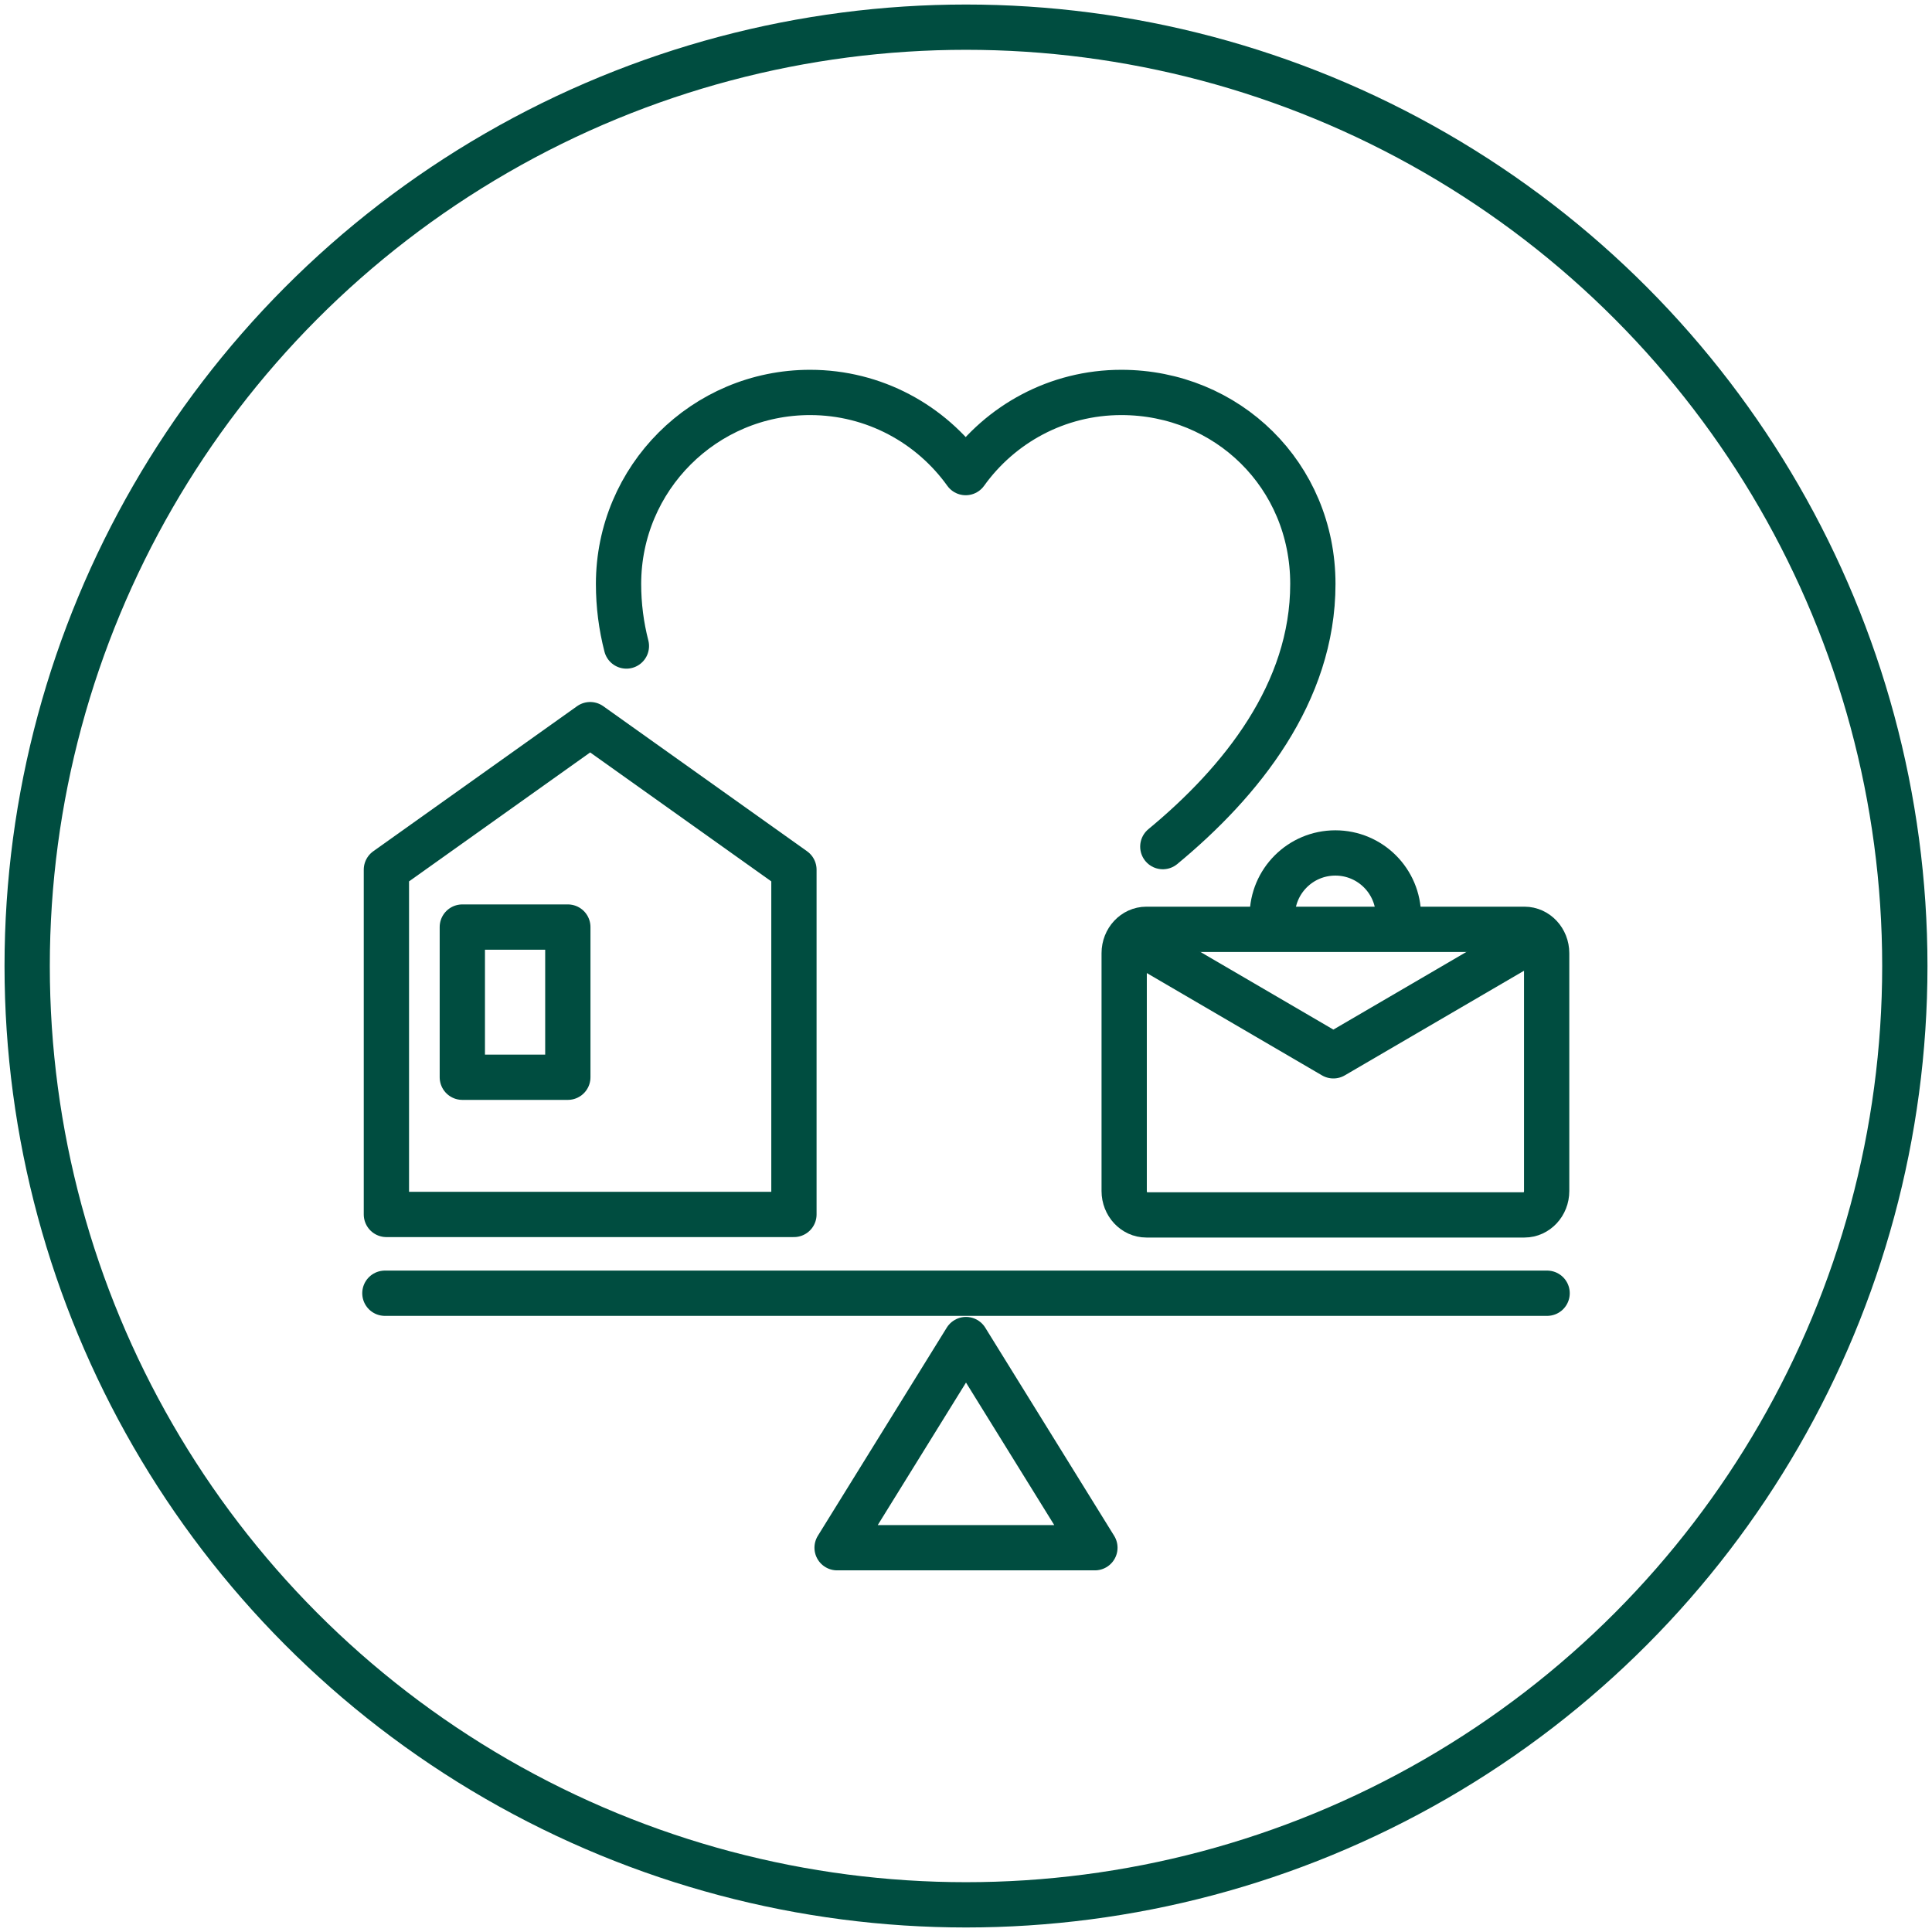 <?xml version="1.0" encoding="UTF-8"?>
<svg xmlns="http://www.w3.org/2000/svg" id="Icons" viewBox="0 0 128 128">
  <defs>
    <style>.cls-1{stroke-linecap:round;stroke-linejoin:round;}.cls-1,.cls-2{fill:none;stroke:#004d40;stroke-width:3px;}.cls-2{stroke-miterlimit:10;}</style>
  </defs>
  <line class="cls-1" x1="25.5" y1="85.68" x2="102.5" y2="85.68"></line>
  <polyline class="cls-1" points="55.46 102.54 72.54 102.54 64 88.75 55.46 102.54"></polyline>
  <path class="cls-1" d="M101,80.49h-25.05c-.81,0-1.47-.71-1.47-1.58v-15.76c0-.87.66-1.58,1.47-1.58h25.05c.81,0,1.47.71,1.47,1.58v15.76c0,.87-.66,1.58-1.47,1.58Z"></path>
  <polyline class="cls-1" points="76.32 62.93 88.34 69.95 100.64 62.77"></polyline>
  <path class="cls-1" d="M84.29,60.69c0-2.31,1.87-4.18,4.18-4.18s4.18,1.87,4.18,4.18"></path>
  <polygon class="cls-1" points="52.6 57.62 39.1 48.01 25.6 57.62 25.6 80.46 52.6 80.46 52.6 57.62"></polygon>
  <rect class="cls-1" x="30.63" y="61.42" width="6.99" height="9.95"></rect>
  <path class="cls-1" d="M77.04,56.09c5.19-4.29,9.94-10.19,9.94-17.4s-5.68-12.69-12.69-12.69c-4.25,0-8.01,2.1-10.31,5.31-2.3-3.21-6.06-5.31-10.31-5.31-7.01,0-12.69,5.68-12.69,12.69,0,1.42.18,2.79.52,4.11"></path>
  <circle class="cls-2" cx="64" cy="64" r="62.2"></circle>
</svg>
